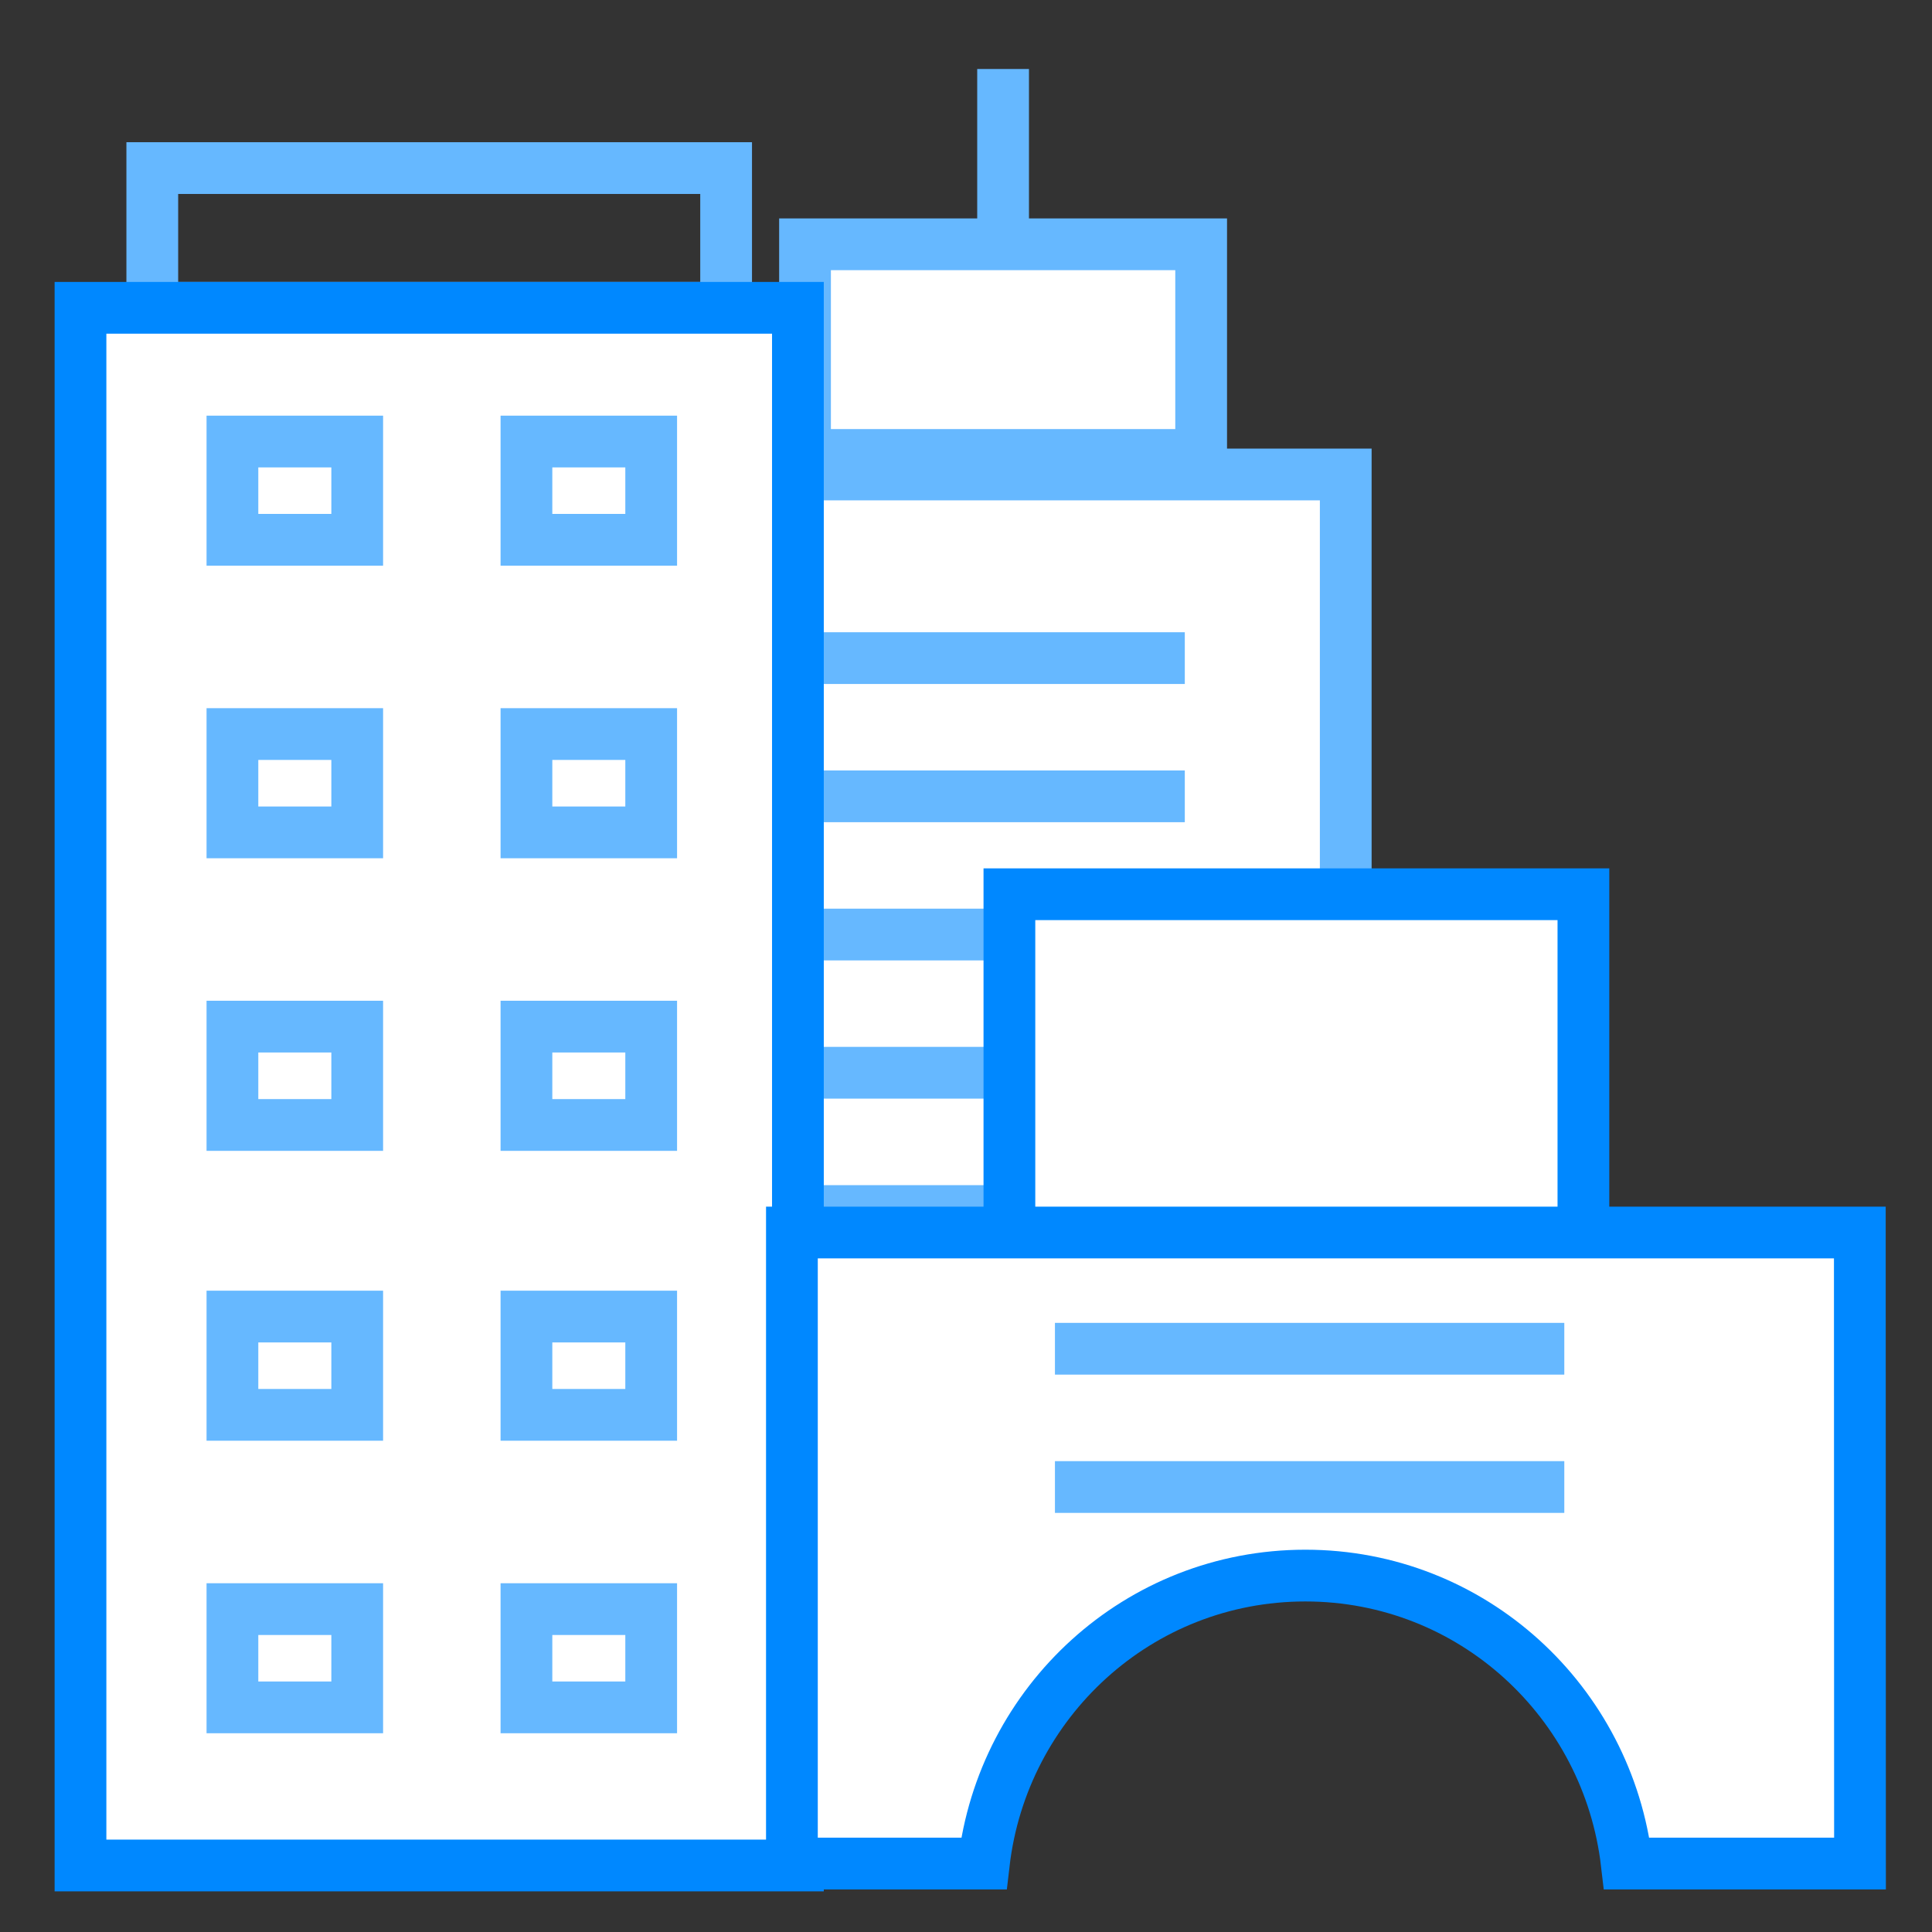 <?xml version="1.0" encoding="utf-8"?>
<!-- Generator: Adobe Illustrator 16.0.0, SVG Export Plug-In . SVG Version: 6.00 Build 0)  -->
<!DOCTYPE svg PUBLIC "-//W3C//DTD SVG 1.1//EN" "http://www.w3.org/Graphics/SVG/1.1/DTD/svg11.dtd">
<svg version="1.1" id="city_pages" xmlns="http://www.w3.org/2000/svg" xmlns:xlink="http://www.w3.org/1999/xlink" x="0px" y="0px"
	 width="56px" height="56px" viewBox="0 0 56 56" enable-background="new 0 0 56 56" xml:space="preserve">
<rect x="0" y="0" width="56" height="56" fill="#333333" stroke="none"/>
<g>
	
		<rect x="18.914" y="13.753" fill="#FFFFFF" stroke="#66B8FF" stroke-width="1.5" stroke-miterlimit="10" width="20.093" height="28.704"/>
	
		<rect x="23.334" y="7.081" fill="#FFFFFF" stroke="#66B8FF" stroke-width="1.5" stroke-miterlimit="10" width="11.482" height="6.106"/>
	<line fill="#FFFFFF" stroke="#66B8FF" stroke-width="1.5" stroke-miterlimit="10" x1="29.075" y1="7.081" x2="29.075" y2="2"/>
	
		<line fill="#FFFFFF" stroke="#66B8FF" stroke-width="1.5" stroke-miterlimit="10" x1="23.578" y1="19.076" x2="34.342" y2="19.076"/>
	
		<line fill="#FFFFFF" stroke="#66B8FF" stroke-width="1.5" stroke-miterlimit="10" x1="23.578" y1="23.082" x2="34.342" y2="23.082"/>
	
		<line fill="#FFFFFF" stroke="#66B8FF" stroke-width="1.5" stroke-miterlimit="10" x1="23.578" y1="27.088" x2="34.342" y2="27.088"/>
	
		<line fill="#FFFFFF" stroke="#66B8FF" stroke-width="1.5" stroke-miterlimit="10" x1="23.578" y1="31.094" x2="34.342" y2="31.094"/>
	
		<line fill="#FFFFFF" stroke="#66B8FF" stroke-width="1.5" stroke-miterlimit="10" x1="23.578" y1="35.102" x2="34.342" y2="35.102"/>
</g>
<g>
	<rect x="4.414" y="4.872" fill="none" stroke="#66B8FF" stroke-width="1.5" stroke-miterlimit="10" width="16.633" height="4.05"/>
	<polygon fill="#FFFFFF" stroke="#0088FF" stroke-width="1.5" stroke-miterlimit="10" points="2.333,8.922 2.333,54.072 
		23.128,54.072 23.128,8.922 	"/>
	
		<rect x="29.258" y="25.92" fill="#FFFFFF" stroke="#0088FF" stroke-width="1.5" stroke-miterlimit="10" width="16.638" height="10.212"/>
	<path fill="#FFFFFF" stroke="#0088FF" stroke-width="1.5" stroke-miterlimit="10" d="M53.908,35.725H22.954v18.291h5.562
		c0.545-4.689,4.484-8.347,9.321-8.347c4.836,0,8.771,3.66,9.316,8.347h6.76L53.908,35.725L53.908,35.725z"/>
</g>
<g>
	<g>
		
			<rect x="6.737" y="12.798" fill="none" stroke="#66B8FF" stroke-width="1.5" stroke-miterlimit="10" width="3.617" height="2.848"/>
		
			<rect x="15.259" y="12.798" fill="none" stroke="#66B8FF" stroke-width="1.5" stroke-miterlimit="10" width="3.616" height="2.848"/>
	</g>
	<g>
		
			<rect x="6.737" y="21.277" fill="none" stroke="#66B8FF" stroke-width="1.5" stroke-miterlimit="10" width="3.617" height="2.85"/>
		
			<rect x="15.259" y="21.277" fill="none" stroke="#66B8FF" stroke-width="1.5" stroke-miterlimit="10" width="3.616" height="2.85"/>
	</g>
	<g>
		
			<rect x="6.737" y="29.757" fill="none" stroke="#66B8FF" stroke-width="1.5" stroke-miterlimit="10" width="3.617" height="2.851"/>
		
			<rect x="15.259" y="29.757" fill="none" stroke="#66B8FF" stroke-width="1.5" stroke-miterlimit="10" width="3.616" height="2.851"/>
	</g>
	<g>
		
			<rect x="6.737" y="38.161" fill="none" stroke="#66B8FF" stroke-width="1.5" stroke-miterlimit="10" width="3.617" height="2.849"/>
		
			<rect x="15.259" y="38.161" fill="none" stroke="#66B8FF" stroke-width="1.5" stroke-miterlimit="10" width="3.616" height="2.849"/>
	</g>
	
		<rect x="6.737" y="46.641" fill="none" stroke="#66B8FF" stroke-width="1.5" stroke-miterlimit="10" width="3.617" height="2.848"/>
	
		<rect x="15.259" y="46.641" fill="none" stroke="#66B8FF" stroke-width="1.5" stroke-miterlimit="10" width="3.616" height="2.848"/>
</g>
<line fill="#FFFFFF" stroke="#66B8FF" stroke-width="1.5" stroke-miterlimit="10" x1="30.578" y1="39.094" x2="45.342" y2="39.094"/>
<line fill="#FFFFFF" stroke="#66B8FF" stroke-width="1.5" stroke-miterlimit="10" x1="30.578" y1="43.102" x2="45.342" y2="43.102"/>
</svg>
